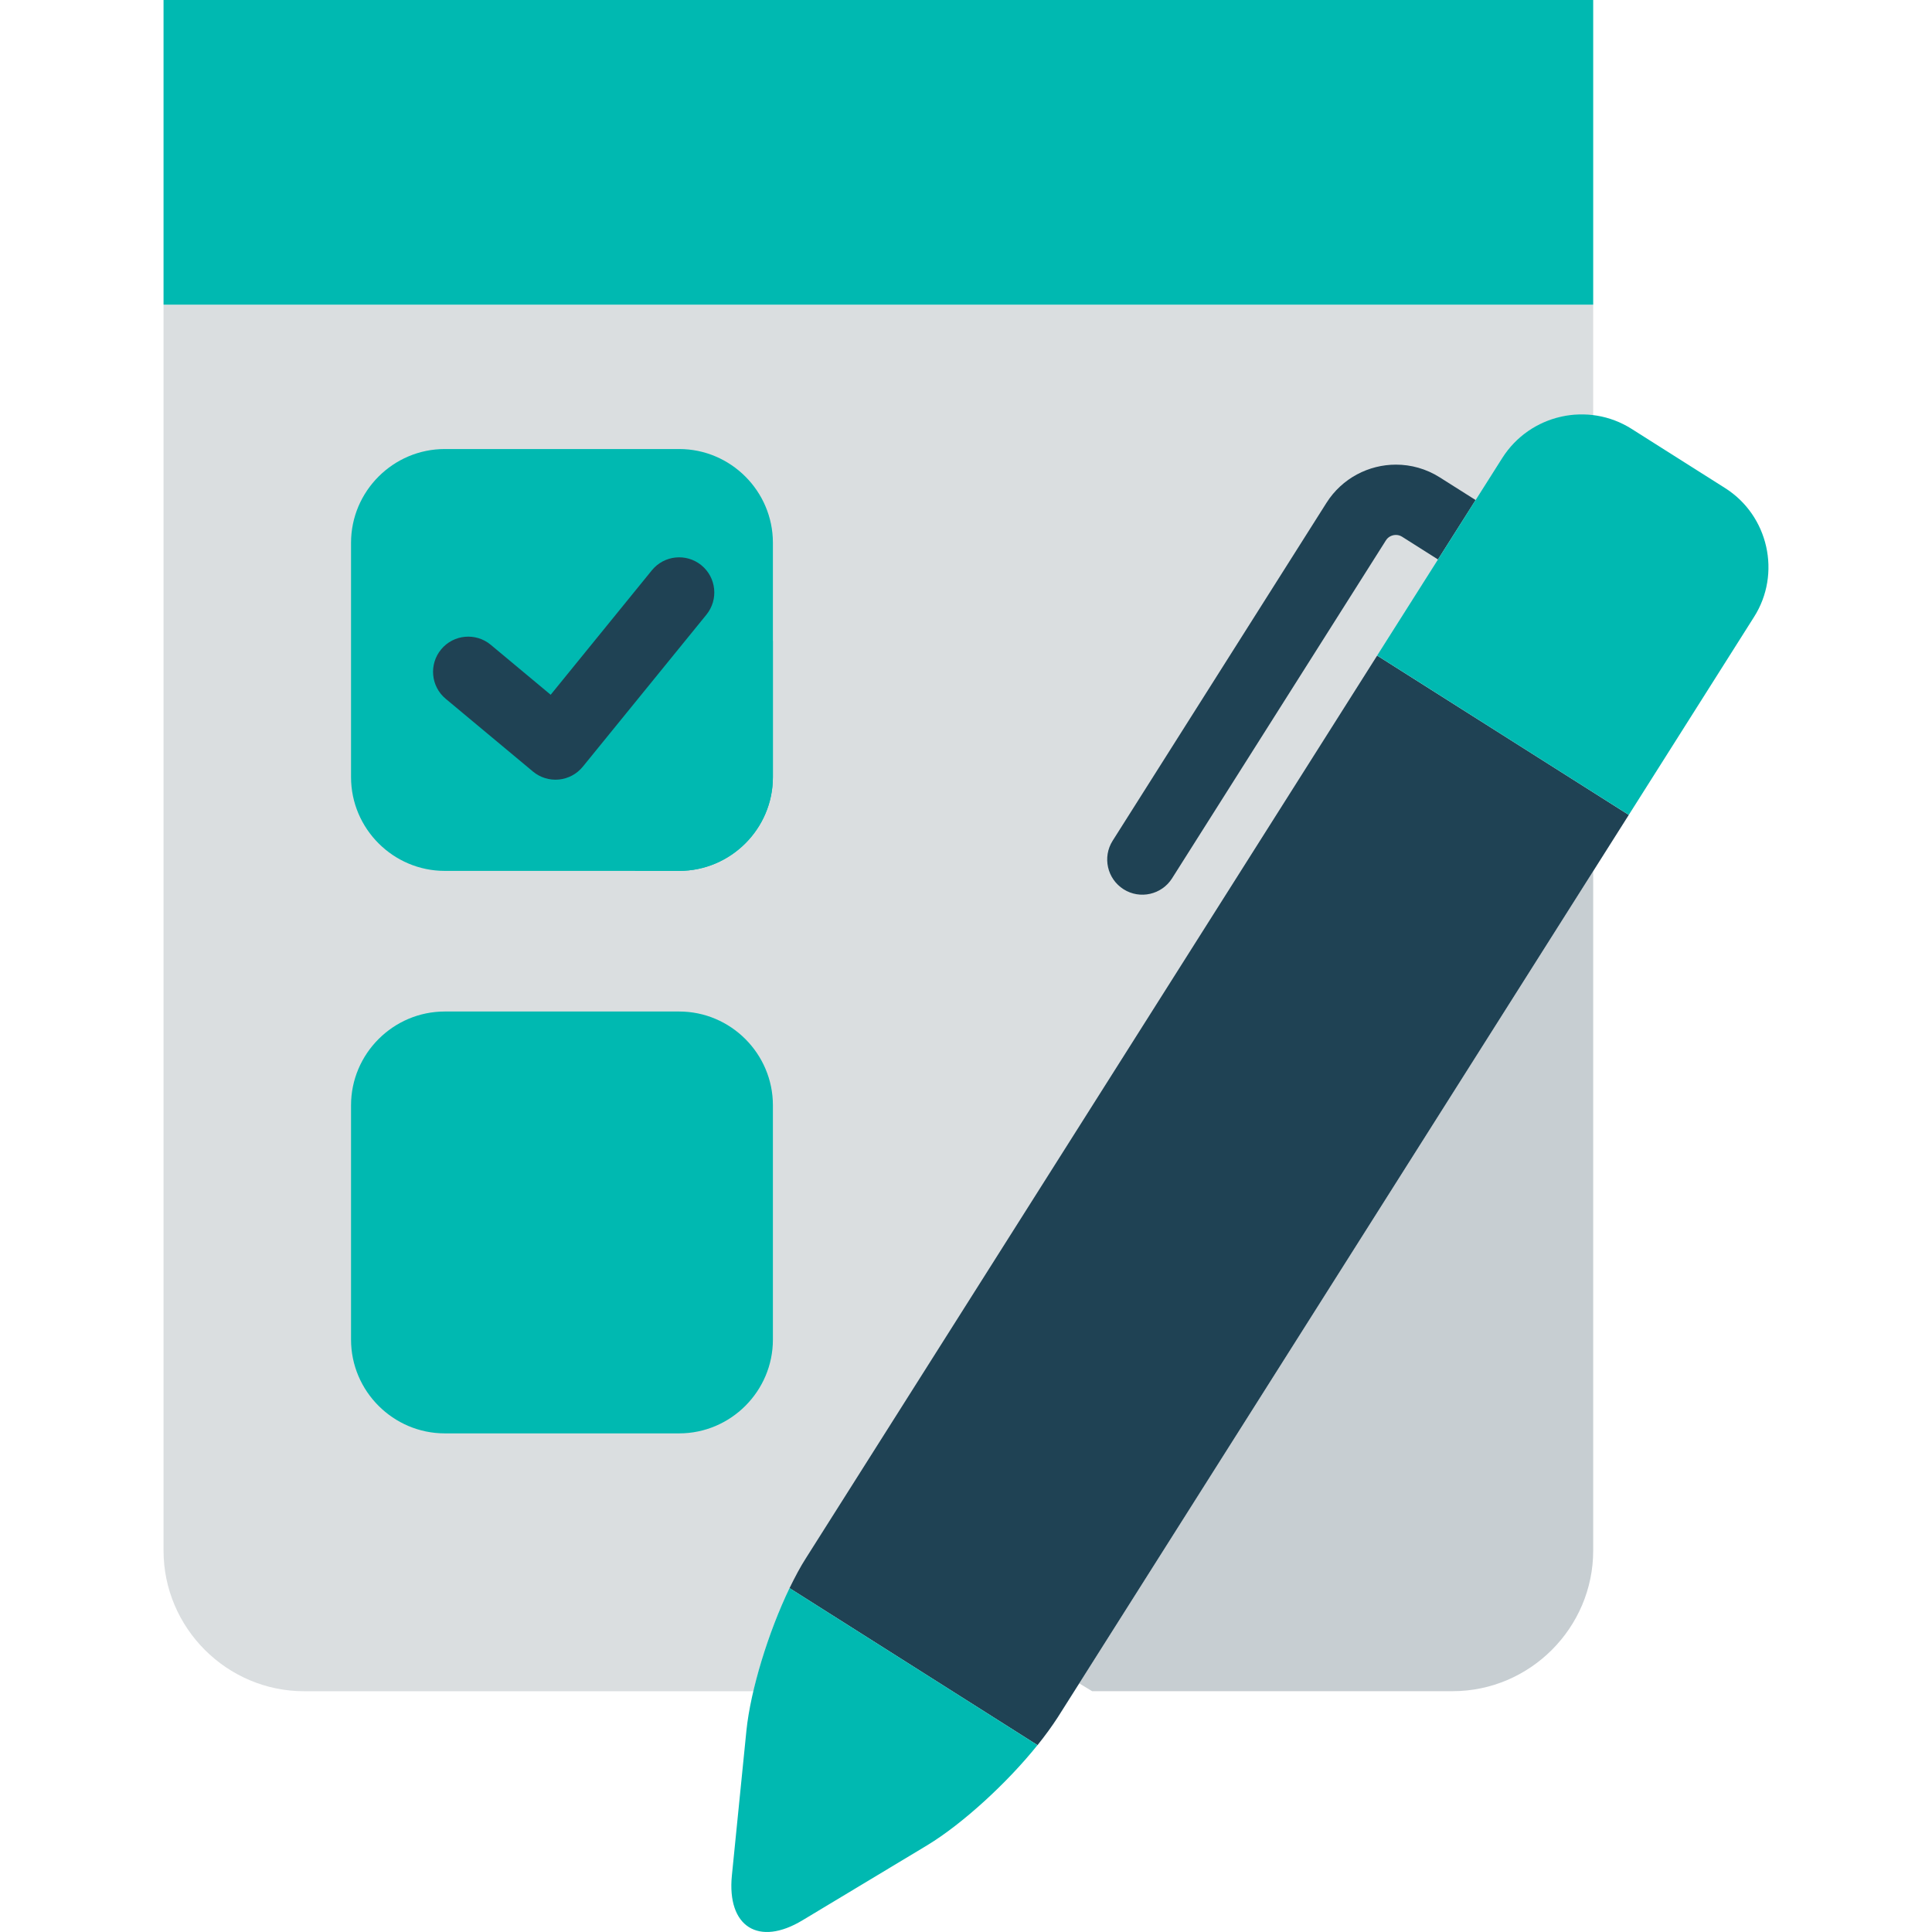 <?xml version="1.0"?>
<svg xmlns="http://www.w3.org/2000/svg" xmlns:xlink="http://www.w3.org/1999/xlink" version="1.1" id="Capa_1" x="0px" y="0px" viewBox="0 0 422.062 422.062" style="enable-background:new 0 0 422.062 422.062;" xml:space="preserve" width="512px" height="512px" class=""><g><path style="fill:#DADEE0;" d="M172.477,346.936L172.477,346.936c1.178-2.406,2.36-4.664,3.589-6.559l124.779-197.166h-0.005  l27.341-43.162c4.372-6.897,12.247-10.24,19.866-9.298V66.565H35.727v272.179c0,16.891,13.829,30.72,30.72,30.72h98.14  C166.333,362.004,169.21,353.72,172.477,346.936z" data-original="#DADEE0" class=""/><g>
	<path style="fill:#00B9B1" d="M168.847,118.574c0-11.269-9.211-20.48-20.48-20.48h-51.2c-11.269,0-20.48,9.211-20.48,20.48v51.2   c0,11.269,9.211,20.48,20.48,20.48h51.2c11.269,0,20.48-9.211,20.48-20.48V118.574" data-original="#1BB7EA" class="active-path" data-old_color="#1BB7EA"/>
	<path style="fill:#00B9B1" d="M168.847,241.454c0-11.264-9.216-20.48-20.48-20.48h-51.2c-11.264,0-20.48,9.216-20.48,20.48v51.2   c0,11.264,9.216,20.48,20.48,20.48h51.2c11.264,0,20.48-9.216,20.48-20.48V241.454z" data-original="#1BB7EA" class="active-path" data-old_color="#1BB7EA"/>
</g><path style="fill:#C7CED2;" d="M348.047,190.316L235.765,367.744l2.821,1.71h78.74c16.891,0,30.72-13.829,30.72-30.72V190.316" data-original="#C7CED2" class=""/><path style="fill:#00B9B1" d="M155.504,126.684c0.952,2.478,0.609,5.376-1.178,7.588l-27.018,33.224  c-1.3,1.592-3.18,2.601-5.222,2.796c-1.357,0.133-2.698-0.133-3.922-0.691l20.644,20.649h9.554c11.269,0,20.48-9.211,20.48-20.48  v-29.752L155.504,126.684z" data-original="#1CA8D7" class="" data-old_color="#1CA8D7"/><path style="fill:#1F4254;" d="M97.367,152.658l19.062,15.892c1.577,1.316,3.62,1.946,5.658,1.746  c2.038-0.195,3.922-1.203,5.222-2.796l27.018-33.224c2.668-3.292,2.176-8.125-1.116-10.803c-3.297-2.673-8.125-2.176-10.803,1.111  l-22.108,27.192l-13.092-10.916c-3.261-2.714-8.11-2.273-10.819,0.983C93.67,145.101,94.105,149.944,97.367,152.658L97.367,152.658z  " data-original="#1F4254" class=""/><rect x="35.727" style="fill:#00B9B1" width="312.32" height="66.56" data-original="#1BB7EA" class="active-path" data-old_color="#1BB7EA"/><g>
	<path style="fill:#1F4254;" d="M302.776,118.036c0.461-0.742,1.28-1.167,2.181-1.172c0.481,0.005,0.911,0.118,1.347,0.394   l7.834,4.961l8.223-12.979l-7.849-4.966c-2.954-1.869-6.292-2.775-9.554-2.77c-5.908-0.005-11.756,2.939-15.171,8.335l0.005-0.01   l-46.725,73.836c-2.268,3.584-1.198,8.325,2.381,10.598c3.579,2.268,8.33,1.198,10.598-2.381l46.72-73.836L302.776,118.036z" data-original="#1F4254" class=""/>
	<path style="fill:#1F4254;" d="M300.846,143.212l54.979,34.811L231.055,375.194c-1.229,1.894-2.714,3.942-4.398,6.047   l-54.18-34.304c1.178-2.406,2.36-4.659,3.589-6.559L300.846,143.212" data-original="#1F4254" class=""/>
</g><g>
	<path style="fill:#00B9B1" d="M172.477,346.931l54.17,34.304c-6.6,8.243-16.379,17.203-24.059,21.862l-27.238,16.384   c-9.626,5.837-16.584,1.434-15.462-9.779l3.174-31.642C163.983,369.101,167.874,356.506,172.477,346.931z" data-original="#1BB7EA" class="active-path" data-old_color="#1BB7EA"/>
	<path style="fill:#00B9B1" d="M376.821,106.598c9.523,5.99,12.39,18.739,6.344,28.211l-27.341,43.213l-54.984-34.816   l27.341-43.162c6.042-9.523,18.739-12.39,28.262-6.349L376.821,106.598z" data-original="#1BB7EA" class="active-path" data-old_color="#1BB7EA"/>
</g></g> </svg>
